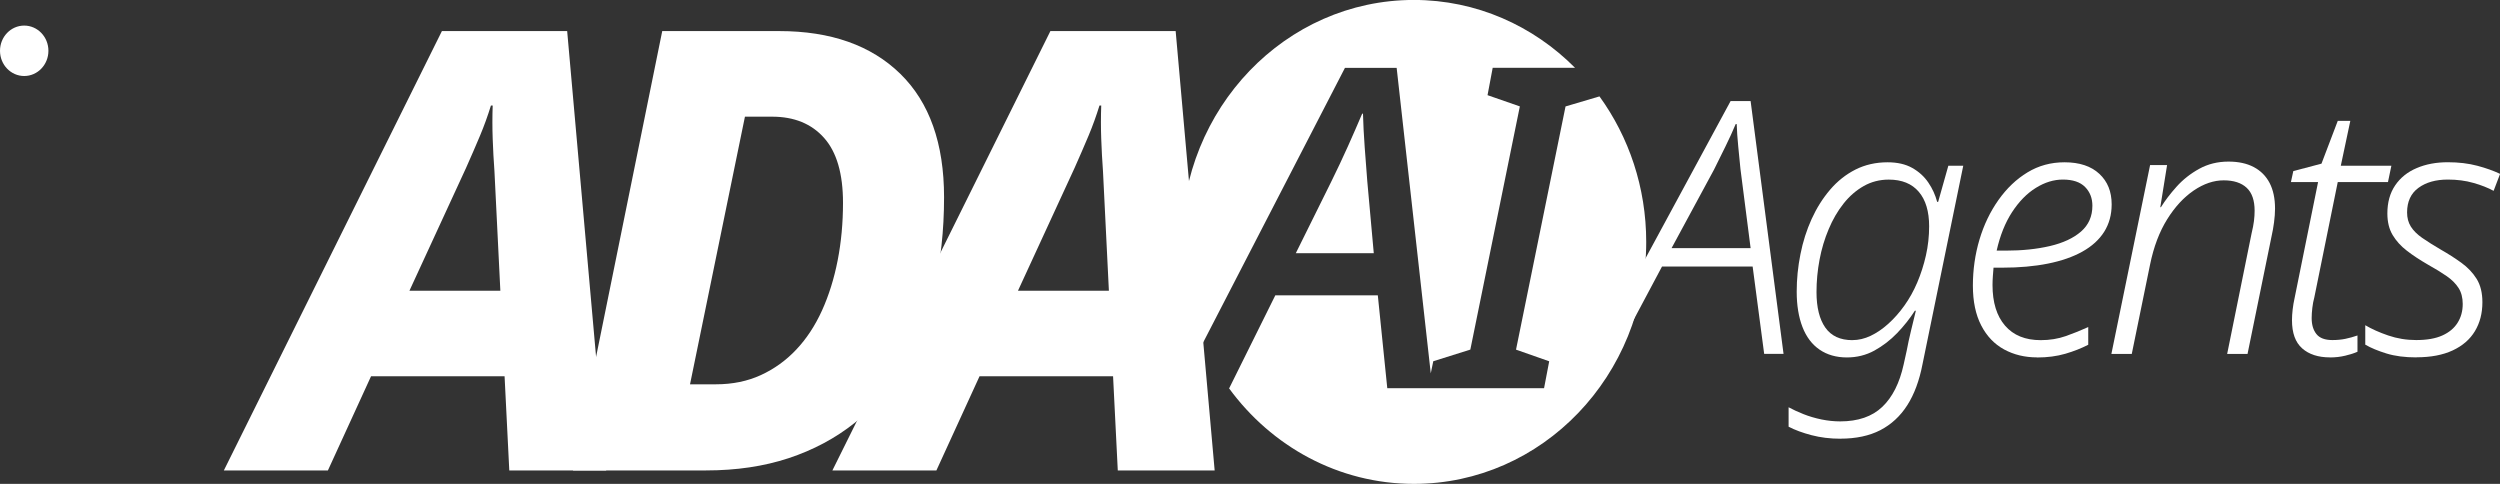 <svg width="248" height="48" viewBox="0 0 248 48" fill="none" xmlns="http://www.w3.org/2000/svg">
<rect x="0" y="0" width="248" height="48" fill="#333333" stroke="none"/>
<g clip-path="url(#clip0_1_6384)">
<path d="M2.401 7.54C3.728 7.54 4.803 6.42 4.803 5.039C4.803 3.657 3.728 2.538 2.401 2.538C1.075 2.538 0 3.657 0 5.039C0 6.42 1.075 7.54 2.401 7.54Z" fill="white"/>
<path d="M133.422 6.73H138.548L141.932 37.036L142.181 35.835L145.857 34.68L150.769 10.555L147.564 9.441L148.075 6.726H156.244C152.101 2.56 146.464 -0.005 140.251 -0.005C127.524 -0.005 117.211 10.741 117.211 23.993C117.211 27.577 117.97 30.974 119.324 34.03L133.422 6.726V6.73Z" fill="white"/>
<path d="M158.663 9.564L155.301 10.559L150.389 34.685L153.681 35.84L153.171 38.509H137.618L136.679 29.296H126.511L121.939 38.509H121.913C126.122 44.276 132.776 48 140.264 48C152.992 48 163.305 37.254 163.305 24.002C163.305 18.581 161.58 13.584 158.672 9.568L158.663 9.564Z" fill="white"/>
<path d="M135.217 11.274H135.129C134.702 12.283 134.23 13.356 133.719 14.502C133.208 15.644 132.649 16.826 132.051 18.04L128.545 25.116H136.278L135.636 17.995C135.549 16.958 135.466 15.83 135.378 14.611C135.291 13.397 135.234 12.283 135.208 11.274H135.217Z" fill="white"/>
<path d="M22.206 46.667L43.837 3.083H56.263L60.131 46.667H50.521L50.054 37.327H36.807L32.528 46.667H22.215H22.206ZM40.61 28.841H49.635L49.05 16.999C48.971 15.939 48.914 14.862 48.875 13.766C48.836 12.665 48.836 11.569 48.875 10.469H48.701C48.386 11.487 48.028 12.483 47.618 13.461C47.207 14.439 46.749 15.498 46.242 16.635L40.614 28.845L40.61 28.841Z" fill="white"/>
<path d="M56.843 46.667L65.694 3.083H77.299C82.416 3.083 86.42 4.498 89.315 7.326C92.205 10.155 93.651 14.234 93.651 19.564C93.651 22.902 93.31 25.971 92.624 28.782C91.939 31.588 90.944 34.102 89.634 36.322C88.324 38.541 86.713 40.41 84.8 41.938C82.883 43.466 80.696 44.635 78.238 45.449C75.775 46.263 73.042 46.667 70.034 46.667H56.848H56.843ZM71.025 38.123C72.667 38.123 74.151 37.818 75.478 37.209C76.806 36.599 77.98 35.753 78.993 34.675C80.011 33.598 80.858 32.306 81.543 30.801C82.224 29.296 82.744 27.636 83.097 25.826C83.451 24.016 83.626 22.11 83.626 20.119C83.626 17.231 83.001 15.084 81.748 13.679C80.5 12.274 78.779 11.574 76.592 11.574H73.898L68.449 38.127H71.029L71.025 38.123Z" fill="white"/>
<path d="M82.573 46.667L104.199 3.083H116.625L120.494 46.667H110.884L110.417 37.327H97.17L92.891 46.667H82.578H82.573ZM100.977 28.841H110.002L109.417 16.999C109.338 15.939 109.282 14.862 109.242 13.766C109.203 12.665 109.203 11.569 109.242 10.469H109.068C108.753 11.487 108.395 12.483 107.985 13.461C107.574 14.439 107.116 15.498 106.609 16.635L100.981 28.845L100.977 28.841Z" fill="white"/>
<path d="M158.104 35.103L171.675 10.027H173.661L176.927 35.103H175.006L173.862 26.44H164.872L160.261 35.103H158.104ZM165.815 24.616H173.661L172.653 16.762C172.587 16.085 172.513 15.344 172.434 14.534C172.356 13.729 172.303 12.983 172.281 12.306H172.181C171.888 13.006 171.552 13.743 171.172 14.516C170.788 15.289 170.408 16.058 170.028 16.831L165.819 24.616H165.815Z" fill="white"/>
<path d="M182.581 43.521C181.546 43.521 180.59 43.402 179.704 43.17C178.818 42.938 178.058 42.657 177.429 42.329V40.401C177.857 40.633 178.35 40.86 178.909 41.083C179.468 41.306 180.066 41.479 180.695 41.611C181.324 41.738 181.939 41.802 182.546 41.802C184.319 41.802 185.712 41.324 186.72 40.364C187.729 39.405 188.436 38.004 188.842 36.158L189.144 34.789C189.257 34.18 189.401 33.511 189.58 32.775C189.759 32.038 189.916 31.388 190.052 30.828H189.951C189.458 31.601 188.873 32.338 188.201 33.038C187.528 33.739 186.773 34.316 185.943 34.776C185.114 35.23 184.205 35.458 183.214 35.458C182.158 35.458 181.254 35.199 180.503 34.685C179.752 34.171 179.184 33.42 178.804 32.438C178.425 31.456 178.233 30.287 178.233 28.932C178.233 27.695 178.355 26.453 178.604 25.216C178.848 23.98 179.219 22.815 179.713 21.728C180.206 20.642 180.817 19.673 181.546 18.818C182.276 17.963 183.118 17.299 184.07 16.817C185.022 16.34 186.083 16.099 187.253 16.099C188.218 16.099 189.03 16.285 189.694 16.658C190.357 17.031 190.89 17.517 191.292 18.113C191.698 18.709 191.986 19.346 192.165 20.023H192.265L193.274 16.444H194.754L190.715 36.117C190.401 37.754 189.895 39.114 189.2 40.201C188.506 41.288 187.611 42.111 186.524 42.675C185.437 43.234 184.118 43.516 182.568 43.516L182.581 43.521ZM183.76 33.739C184.367 33.739 184.965 33.598 185.563 33.316C186.157 33.034 186.742 32.638 187.314 32.124C187.886 31.61 188.419 31.01 188.912 30.319C189.406 29.628 189.834 28.864 190.192 28.022C190.55 27.181 190.838 26.285 191.052 25.339C191.266 24.393 191.37 23.429 191.37 22.447C191.37 20.974 191.03 19.832 190.344 19.027C189.659 18.222 188.668 17.817 187.367 17.817C186.467 17.817 185.642 18.027 184.891 18.45C184.14 18.873 183.472 19.45 182.887 20.187C182.302 20.924 181.808 21.769 181.407 22.729C181.001 23.689 180.699 24.698 180.499 25.762C180.298 26.826 180.197 27.895 180.197 28.973C180.197 30.492 180.49 31.669 181.071 32.497C181.656 33.329 182.551 33.743 183.764 33.743L183.76 33.739Z" fill="white"/>
<path d="M202.076 35.453C200.863 35.453 199.775 35.189 198.81 34.666C197.845 34.139 197.086 33.348 196.536 32.283C195.985 31.219 195.71 29.905 195.71 28.336C195.71 26.767 195.929 25.221 196.365 23.761C196.802 22.301 197.431 20.992 198.252 19.832C199.072 18.677 200.029 17.763 201.129 17.099C202.229 16.43 203.452 16.099 204.801 16.099C206.281 16.099 207.434 16.48 208.25 17.24C209.071 17.999 209.477 19.009 209.477 20.273C209.477 21.301 209.228 22.206 208.735 22.993C208.241 23.775 207.521 24.43 206.578 24.957C205.635 25.485 204.495 25.88 203.159 26.149C201.823 26.417 200.312 26.553 198.631 26.553H197.758C197.736 26.785 197.715 27.063 197.693 27.377C197.671 27.69 197.658 27.991 197.658 28.273C197.658 30 198.073 31.347 198.902 32.306C199.732 33.266 200.911 33.743 202.439 33.743C203.338 33.743 204.168 33.607 204.932 33.339C205.696 33.07 206.434 32.77 207.154 32.443V34.198C206.482 34.548 205.722 34.848 204.879 35.094C204.037 35.339 203.102 35.462 202.068 35.462L202.076 35.453ZM198.981 24.862C200.596 24.862 202.055 24.712 203.356 24.407C204.657 24.102 205.683 23.625 206.438 22.97C207.189 22.315 207.565 21.46 207.565 20.41C207.565 19.664 207.325 19.041 206.84 18.55C206.355 18.058 205.622 17.813 204.635 17.813C203.735 17.813 202.845 18.086 201.958 18.636C201.072 19.186 200.286 19.987 199.601 21.037C198.915 22.088 198.404 23.366 198.068 24.862H198.976H198.981Z" fill="white"/>
<path d="M209.451 35.103L213.289 16.376H214.974L214.302 20.551H214.367C214.773 19.896 215.288 19.218 215.917 18.518C216.546 17.817 217.293 17.226 218.157 16.749C219.022 16.271 219.991 16.03 221.069 16.03C222.056 16.03 222.894 16.212 223.58 16.576C224.265 16.94 224.785 17.463 225.147 18.154C225.505 18.845 225.684 19.691 225.684 20.696C225.684 21.119 225.649 21.574 225.584 22.065C225.518 22.556 225.44 23.002 225.348 23.398L222.955 35.112H220.934L223.357 23.152C223.471 22.683 223.549 22.274 223.593 21.924C223.637 21.574 223.658 21.233 223.658 20.905C223.658 19.878 223.396 19.118 222.868 18.627C222.34 18.136 221.585 17.89 220.593 17.89C219.602 17.89 218.62 18.222 217.629 18.891C216.642 19.559 215.76 20.51 214.987 21.747C214.214 22.988 213.647 24.484 213.289 26.235L211.472 35.108H209.451V35.103Z" fill="white"/>
<path d="M231.133 35.453C229.968 35.453 229.046 35.153 228.374 34.557C227.702 33.962 227.365 33.034 227.365 31.77C227.365 31.442 227.387 31.087 227.431 30.701C227.475 30.314 227.544 29.923 227.632 29.528L229.954 18.058H227.261L227.496 16.972L230.291 16.235L231.906 11.992H233.151L232.207 16.444H237.224L236.888 18.058H231.906L229.583 29.491C229.492 29.819 229.426 30.169 229.383 30.542C229.339 30.915 229.317 31.256 229.317 31.56C229.317 32.215 229.474 32.743 229.789 33.138C230.103 33.534 230.631 33.734 231.369 33.734C231.841 33.734 232.273 33.693 232.666 33.611C233.059 33.529 233.456 33.42 233.862 33.279V34.894C233.548 35.035 233.151 35.162 232.666 35.28C232.181 35.398 231.675 35.458 231.133 35.458V35.453Z" fill="white"/>
<path d="M239.717 35.453C238.573 35.453 237.578 35.326 236.74 35.067C235.901 34.807 235.194 34.516 234.635 34.189V32.261C235.264 32.634 236.019 32.975 236.91 33.279C237.796 33.584 238.722 33.734 239.687 33.734C240.743 33.734 241.608 33.584 242.28 33.279C242.953 32.975 243.459 32.556 243.795 32.015C244.132 31.479 244.302 30.86 244.302 30.155C244.302 29.523 244.162 28.991 243.883 28.559C243.603 28.127 243.21 27.736 242.704 27.386C242.197 27.035 241.586 26.663 240.87 26.262C240.062 25.794 239.359 25.335 238.765 24.875C238.172 24.421 237.7 23.898 237.351 23.316C237.002 22.733 236.827 22.02 236.827 21.178C236.827 20.078 237.084 19.15 237.6 18.39C238.115 17.631 238.827 17.058 239.739 16.672C240.647 16.285 241.673 16.094 242.822 16.094C243.9 16.094 244.874 16.212 245.751 16.444C246.625 16.676 247.38 16.949 248.009 17.249L247.367 18.932C246.804 18.627 246.14 18.363 245.363 18.145C244.59 17.922 243.743 17.813 242.822 17.813C241.63 17.813 240.66 18.086 239.909 18.636C239.158 19.186 238.783 20 238.783 21.074C238.783 21.61 238.905 22.079 239.154 22.474C239.399 22.87 239.778 23.247 240.281 23.598C240.787 23.948 241.398 24.334 242.114 24.753C242.857 25.176 243.538 25.612 244.166 26.067C244.795 26.522 245.302 27.054 245.682 27.663C246.061 28.273 246.254 29.041 246.254 29.978C246.254 31.078 246.005 32.033 245.511 32.852C245.018 33.67 244.284 34.307 243.306 34.762C242.328 35.217 241.136 35.444 239.722 35.444L239.717 35.453Z" fill="white"/>
</g>
<defs>
<clipPath id="clip0_1_6384">
<rect width="248" height="48" fill="white"/>
</clipPath>
</defs>
</svg>
